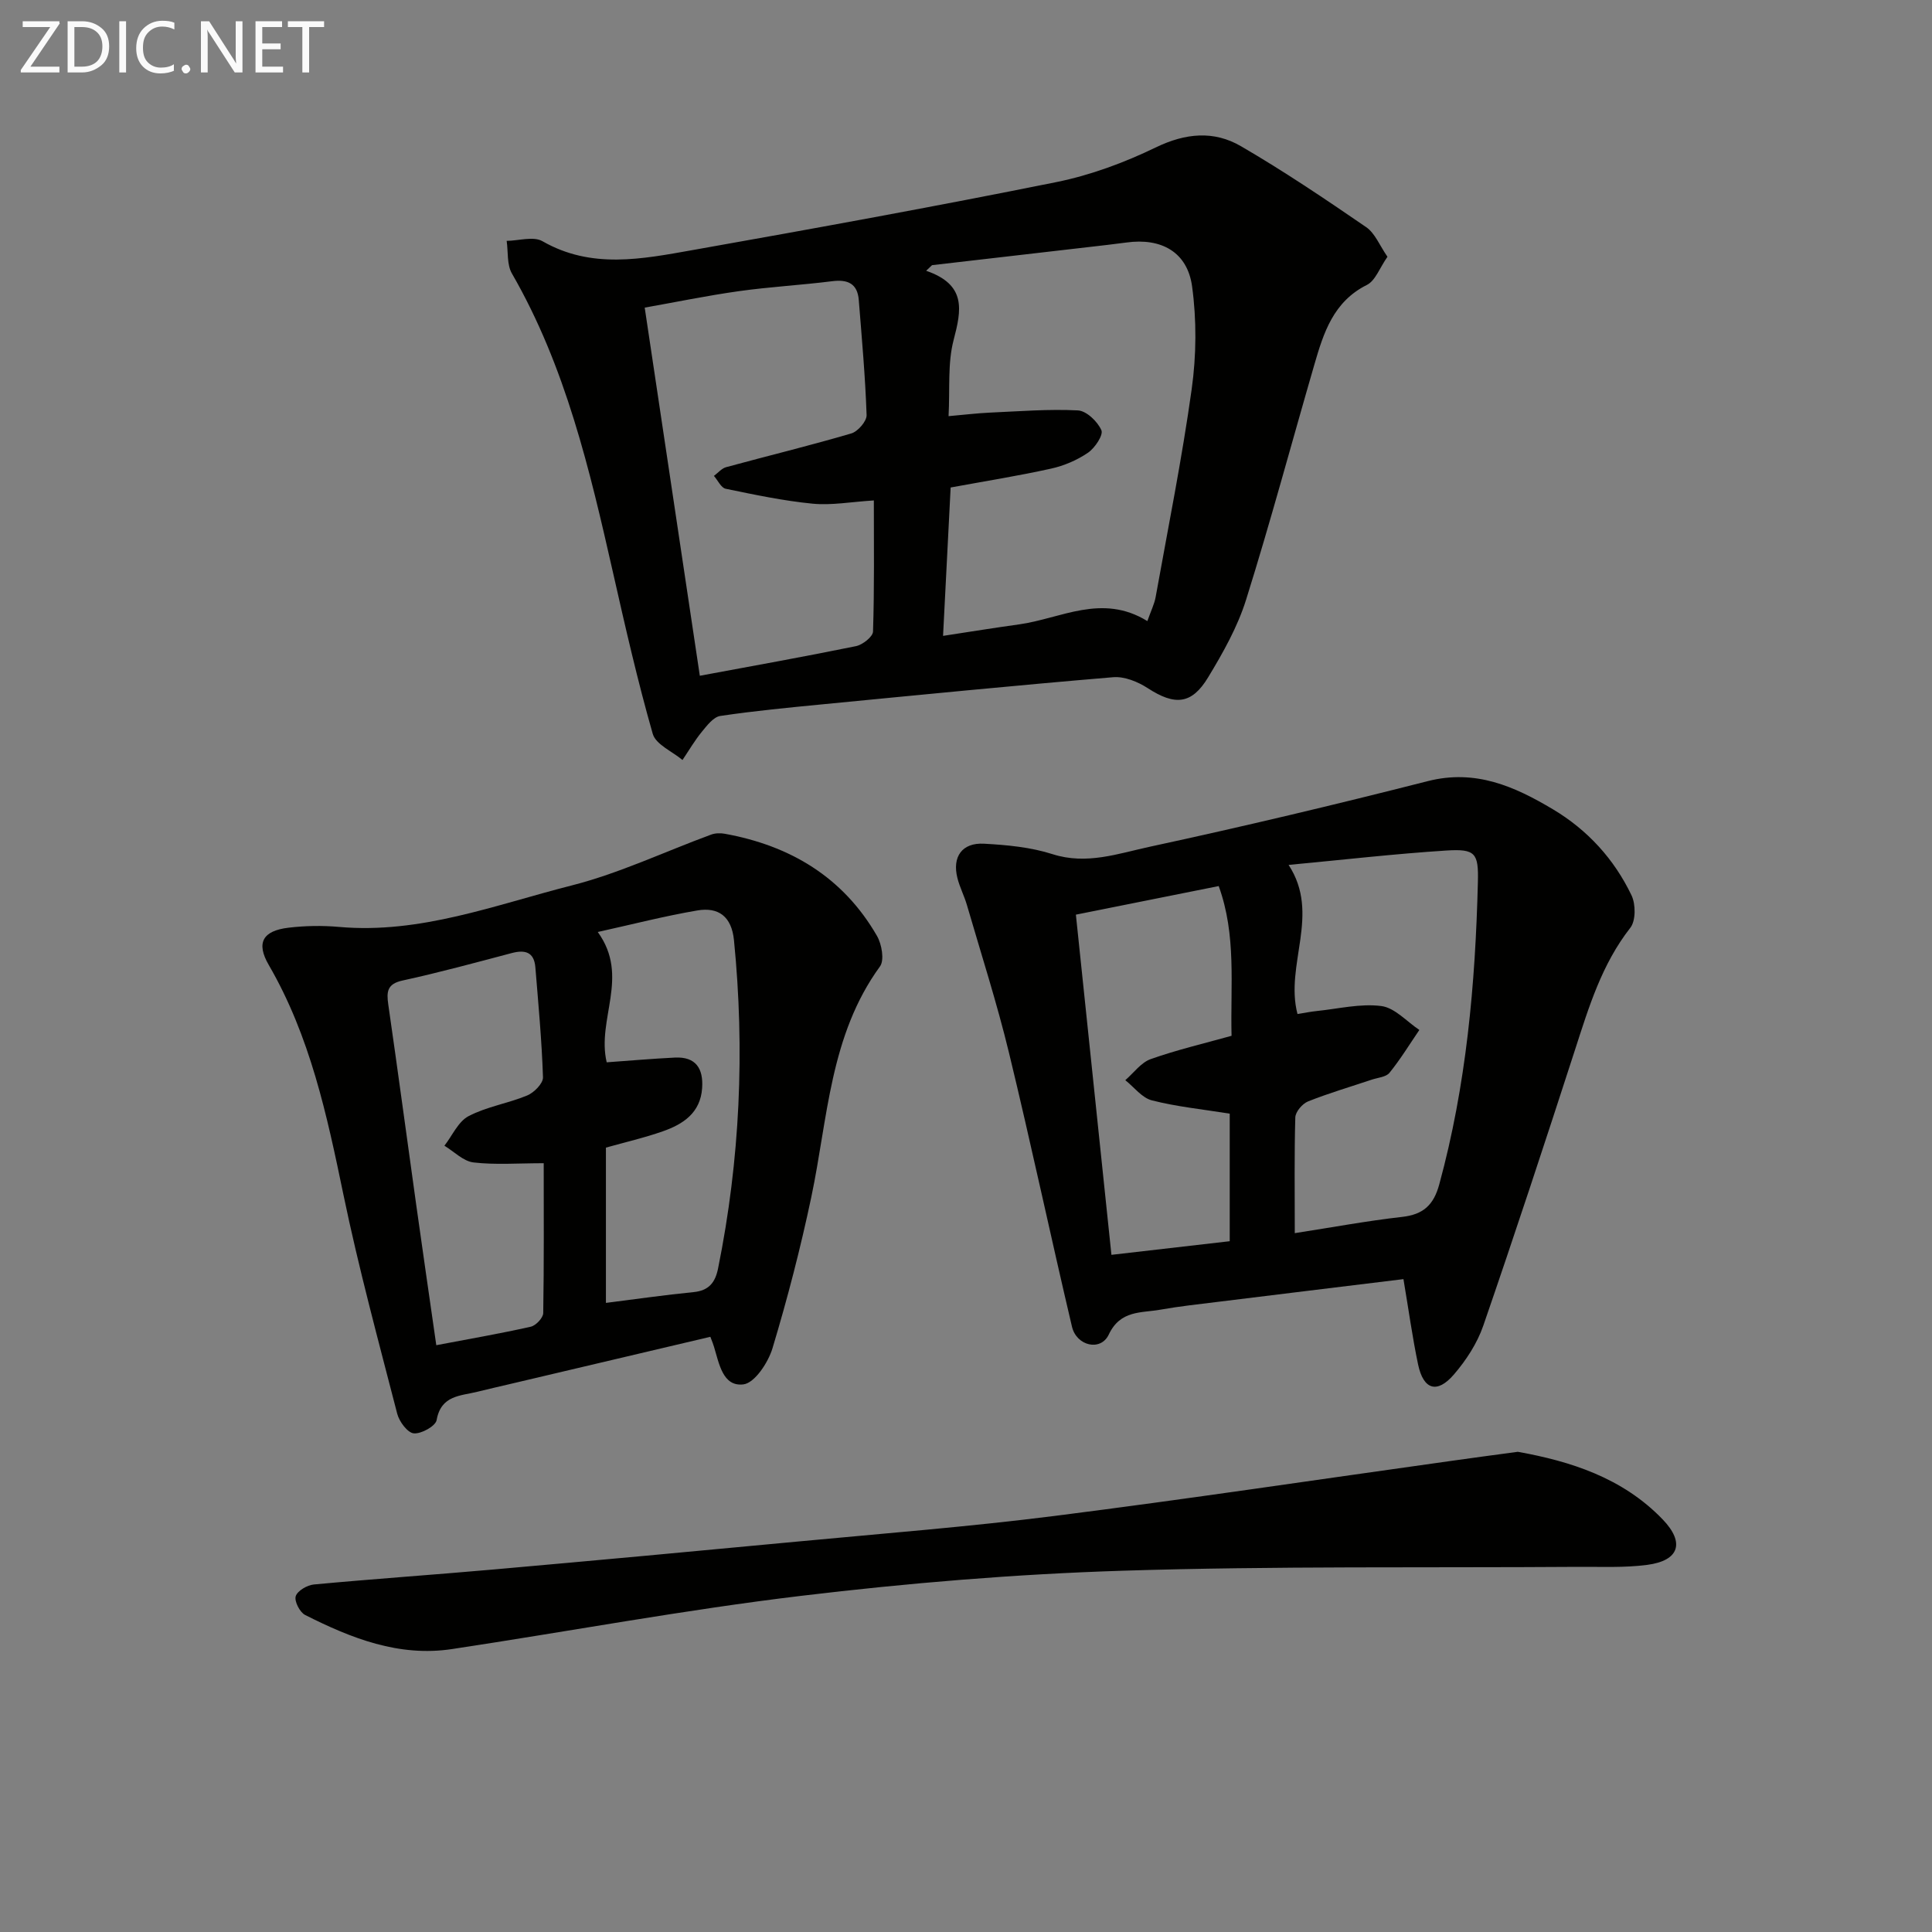 <svg enable-background="new 0 0 400 400" viewBox="0 0 400 400" xmlns="http://www.w3.org/2000/svg"><rect x="0" y="0" width="400" height="400" fill="#808080" stroke="none"/><path d="m287.26 53.16c-1.62 2.31-2.5 4.95-4.26 5.83-6.95 3.47-8.97 9.92-10.88 16.51-4.71 16.22-9.08 32.55-14.13 48.66-1.76 5.63-4.77 10.97-7.85 16.06-3.43 5.69-6.93 5.88-12.52 2.25-2.05-1.33-4.83-2.46-7.16-2.26-20.03 1.68-40.04 3.66-60.05 5.6-7.11.69-14.23 1.37-21.28 2.42-1.41.21-2.74 1.96-3.8 3.25-1.5 1.83-2.7 3.9-4.03 5.87-2.13-1.79-5.53-3.21-6.16-5.43-3.14-10.97-5.68-22.13-8.2-33.27-4.85-21.4-9.82-42.73-20.95-62.02-1.07-1.85-.76-4.49-1.09-6.76 2.5-.03 5.54-1 7.41.07 10.16 5.83 20.67 3.68 31.07 1.84 25.15-4.46 50.29-9.03 75.33-14.08 7.08-1.43 14.1-4.04 20.61-7.19 6.14-2.97 12-3.5 17.59-.25 8.89 5.17 17.45 10.94 25.93 16.76 1.84 1.25 2.8 3.81 4.42 6.14zm-49.71 75.43c.77-2.19 1.45-3.53 1.71-4.96 2.58-14.35 5.46-28.66 7.47-43.09.97-6.97 1.03-14.28.08-21.24-.98-7.15-6.41-10.09-13.6-9.09-2.62.36-5.26.64-7.88.95-10.79 1.25-21.57 2.49-32.36 3.74-.41.39-.81.77-1.22 1.16 8.39 2.89 7.31 8.13 5.69 14.32-1.27 4.83-.75 10.12-1.05 15.78 3.3-.29 5.9-.61 8.51-.73 6.09-.27 12.2-.77 18.27-.46 1.77.09 4.07 2.3 4.86 4.1.44 1-1.34 3.68-2.77 4.66-2.27 1.55-4.99 2.71-7.68 3.3-6.77 1.5-13.63 2.59-20.76 3.9-.51 9.91-1.02 20.08-1.57 30.72 5.64-.86 10.69-1.68 15.76-2.38 8.66-1.21 17.13-6.48 26.54-.68zm-56.63-24.98c-4.76.3-8.78 1.05-12.69.67-6.04-.59-12.03-1.86-17.99-3.09-.95-.2-1.62-1.74-2.43-2.66.84-.62 1.59-1.55 2.53-1.81 8.63-2.35 17.33-4.46 25.91-6.98 1.36-.4 3.21-2.53 3.17-3.8-.27-7.95-.99-15.89-1.62-23.83-.27-3.39-2.27-4.3-5.5-3.89-6.42.81-12.9 1.16-19.31 2.06-6.68.94-13.29 2.31-19.51 3.41 3.87 25.83 7.63 50.96 11.41 76.22 10.85-2.02 21.61-3.94 32.32-6.13 1.38-.28 3.51-1.95 3.54-3.03.29-8.95.17-17.91.17-27.14z" fill="#010100"/><path d="m290.57 264.83c-13.46 1.65-25.97 3.16-38.47 4.71-3.95.49-7.91.91-11.83 1.61-3.98.72-8.3.04-10.72 5.17-1.66 3.51-6.67 2.36-7.61-1.65-4.45-18.87-8.47-37.85-13.04-56.7-2.49-10.28-5.74-20.39-8.7-30.56-.55-1.91-1.5-3.71-1.98-5.63-1.11-4.39.96-7.35 5.51-7.1 4.77.26 9.69.72 14.2 2.17 7.05 2.25 13.58-.13 20.07-1.53 19.29-4.16 38.5-8.73 57.62-13.6 9.87-2.51 17.96 1.1 25.92 5.85 7.17 4.28 12.66 10.31 16.25 17.8.88 1.84.9 5.25-.25 6.72-5.91 7.55-8.58 16.39-11.45 25.26-6.18 19.09-12.45 38.15-18.99 57.11-1.26 3.66-3.55 7.17-6.09 10.12-3.48 4.04-6.31 3.15-7.41-2.08-1.18-5.62-1.96-11.34-3.03-17.67zm-22.5-9.52c7.83-1.21 14.99-2.55 22.2-3.36 4.39-.49 6.54-2.44 7.71-6.72 5.6-20.51 7.48-41.46 8-62.6.15-5.97-.48-6.92-6.49-6.54-10.71.68-21.39 1.92-32.7 2.98 6.7 10.24-.83 20.63 1.84 30.87 1.42-.22 2.71-.49 4.01-.62 4.46-.46 9.01-1.59 13.35-1.03 2.79.36 5.26 3.21 7.87 4.95-2.03 2.98-3.92 6.08-6.18 8.87-.72.89-2.41 1-3.67 1.42-4.41 1.48-8.89 2.79-13.2 4.51-1.17.47-2.59 2.14-2.63 3.3-.22 7.64-.11 15.29-.11 23.97zm-45.32-65.94c2.49 23.81 4.9 46.88 7.36 70.43 8.58-.99 16.56-1.91 24.49-2.82 0-9.32 0-18.02 0-26.41-5.67-.91-10.99-1.44-16.11-2.75-2.06-.52-3.69-2.74-5.51-4.18 1.74-1.5 3.24-3.64 5.25-4.36 5.41-1.92 11.04-3.23 16.75-4.83-.26-10.51 1.04-20.8-2.66-31-9.97 1.98-19.49 3.89-29.57 5.92z" fill="#010100"/><path d="m147.07 276.77c-14.02 3.3-27.71 6.53-41.4 9.76-2.25.53-4.51 1.04-6.76 1.6-3.53.89-7.6.7-8.51 5.88-.22 1.25-3.18 2.89-4.73 2.75-1.29-.12-3.01-2.43-3.43-4.06-3.89-15.08-7.98-30.13-11.14-45.37-3.41-16.46-6.88-32.77-15.46-47.55-2.68-4.62-1.21-7.08 4.1-7.71 3.45-.41 7.01-.47 10.47-.16 16.82 1.49 32.34-4.57 48.12-8.58 9.88-2.51 19.26-6.99 28.89-10.53.84-.31 1.88-.35 2.77-.19 13.61 2.45 24.56 8.99 31.58 21.16.99 1.72 1.57 5.01.62 6.32-10.41 14.3-10.78 31.45-14.22 47.76-2.22 10.53-4.93 20.98-8.03 31.28-.89 2.96-3.68 7.2-6.02 7.49-4.29.53-5.03-4.33-6.1-7.8-.13-.48-.32-.92-.75-2.05zm-34.5-35.94c-5.34 0-10 .37-14.54-.16-2.11-.25-4.02-2.25-6.02-3.46 1.64-2.1 2.86-5.01 5.01-6.13 3.76-1.97 8.18-2.63 12.14-4.28 1.42-.59 3.3-2.5 3.26-3.75-.25-7.61-.96-15.2-1.58-22.79-.26-3.15-2.12-3.67-4.88-2.94-7.51 1.98-15.01 4.03-22.59 5.68-3.24.7-3.36 2.33-2.98 4.98 1.99 13.78 3.84 27.58 5.77 41.37 1.35 9.62 2.74 19.23 4.17 29.16 6.92-1.32 13.27-2.41 19.56-3.83 1.06-.24 2.56-1.83 2.58-2.82.17-10.28.1-20.57.1-31.03zm13.04-20.89c4.85-.35 9.47-.75 14.1-.98 4.37-.22 5.93 2.28 5.66 6.3-.34 5.14-3.92 7.49-8.15 8.97-3.87 1.36-7.89 2.28-11.77 3.37v32.15c6.3-.79 12.2-1.65 18.13-2.23 3.17-.31 4.5-1.97 5.09-4.91 4.55-22.49 5.56-45.13 3.29-67.96-.49-4.89-3.19-6.9-7.59-6.15-6.76 1.15-13.42 2.87-20.61 4.46 6.7 9.24-.27 18.02 1.85 26.98z" fill="#010100"/><path d="m314.25 300.58c10.83 1.95 21.65 5.33 29.99 14 4.66 4.84 3.41 8.54-3.2 9.41-4.72.62-9.55.38-14.34.41-31.42.22-62.85-.19-94.24.8-22.23.7-44.48 2.55-66.57 5.2-24.19 2.9-48.19 7.38-72.3 11.02-11 1.67-20.88-2.24-30.42-7.06-1.11-.56-2.27-2.86-1.94-3.89.36-1.12 2.37-2.29 3.75-2.42 12.41-1.16 24.84-2.01 37.26-3.11 21.01-1.86 42.02-3.8 63.02-5.79 17.7-1.67 35.43-3.06 53.06-5.29 27.33-3.46 54.58-7.55 81.87-11.36 4.42-.63 8.86-1.22 14.06-1.92z" fill="#010100"/><g fill="#fafafa"><path d="m12.4 4.8-6.1 9h6v1.2h-8v-.5l6.1-8.9h-5.7v-1.2h7.6v.4z"/><path d="m14 15v-10.6h3c1.6 0 2.9.5 4 1.4s1.6 2.2 1.6 3.8-.5 3-1.6 3.9-2.4 1.5-4 1.5zm1.4-9.4v8.2h1.6c1.3 0 2.4-.4 3.1-1.1s1.1-1.8 1.1-3.1-.4-2.3-1.2-3-1.8-1-3.1-1z"/><path d="m26.1 4.4v10.6h-1.4v-10.6z"/><path d="m36.1 14.6c-.8.4-1.8.6-2.9.6-1.5 0-2.7-.5-3.6-1.4s-1.4-2.2-1.4-3.8c0-1.7.5-3.1 1.5-4.1s2.3-1.6 3.9-1.6c1 0 1.8.1 2.5.4v1.4c-.8-.4-1.6-.6-2.5-.6-1.2 0-2.1.4-2.9 1.2s-1.1 1.8-1.1 3.2c0 1.3.3 2.3 1 3s1.6 1.1 2.7 1.1c1 0 2-.2 2.7-.7v1.3z"/><path d="m37.6 14.3c0-.2.1-.5.3-.6s.4-.3.6-.3c.3 0 .5.1.6.3s.3.4.3.6-.1.4-.3.6-.4.3-.6.3c-.3 0-.5-.1-.6-.3s-.3-.4-.3-.6z"/><path d="m50.2 15h-1.6l-5.3-8.2c-.2-.2-.3-.5-.4-.7 0 .2.1.7.1 1.5v7.4h-1.4v-10.6h1.7l5.2 8.1c.2.4.4.6.4.7 0-.3-.1-.8-.1-1.5v-7.3h1.4z"/><path d="m58.6 15h-5.7v-10.6h5.5v1.2h-4.1v3.4h3.8v1.2h-3.8v3.6h4.3z"/><path d="m67.1 5.6h-3.1v9.4h-1.4v-9.4h-3v-1.2h7.5z"/></g></svg>